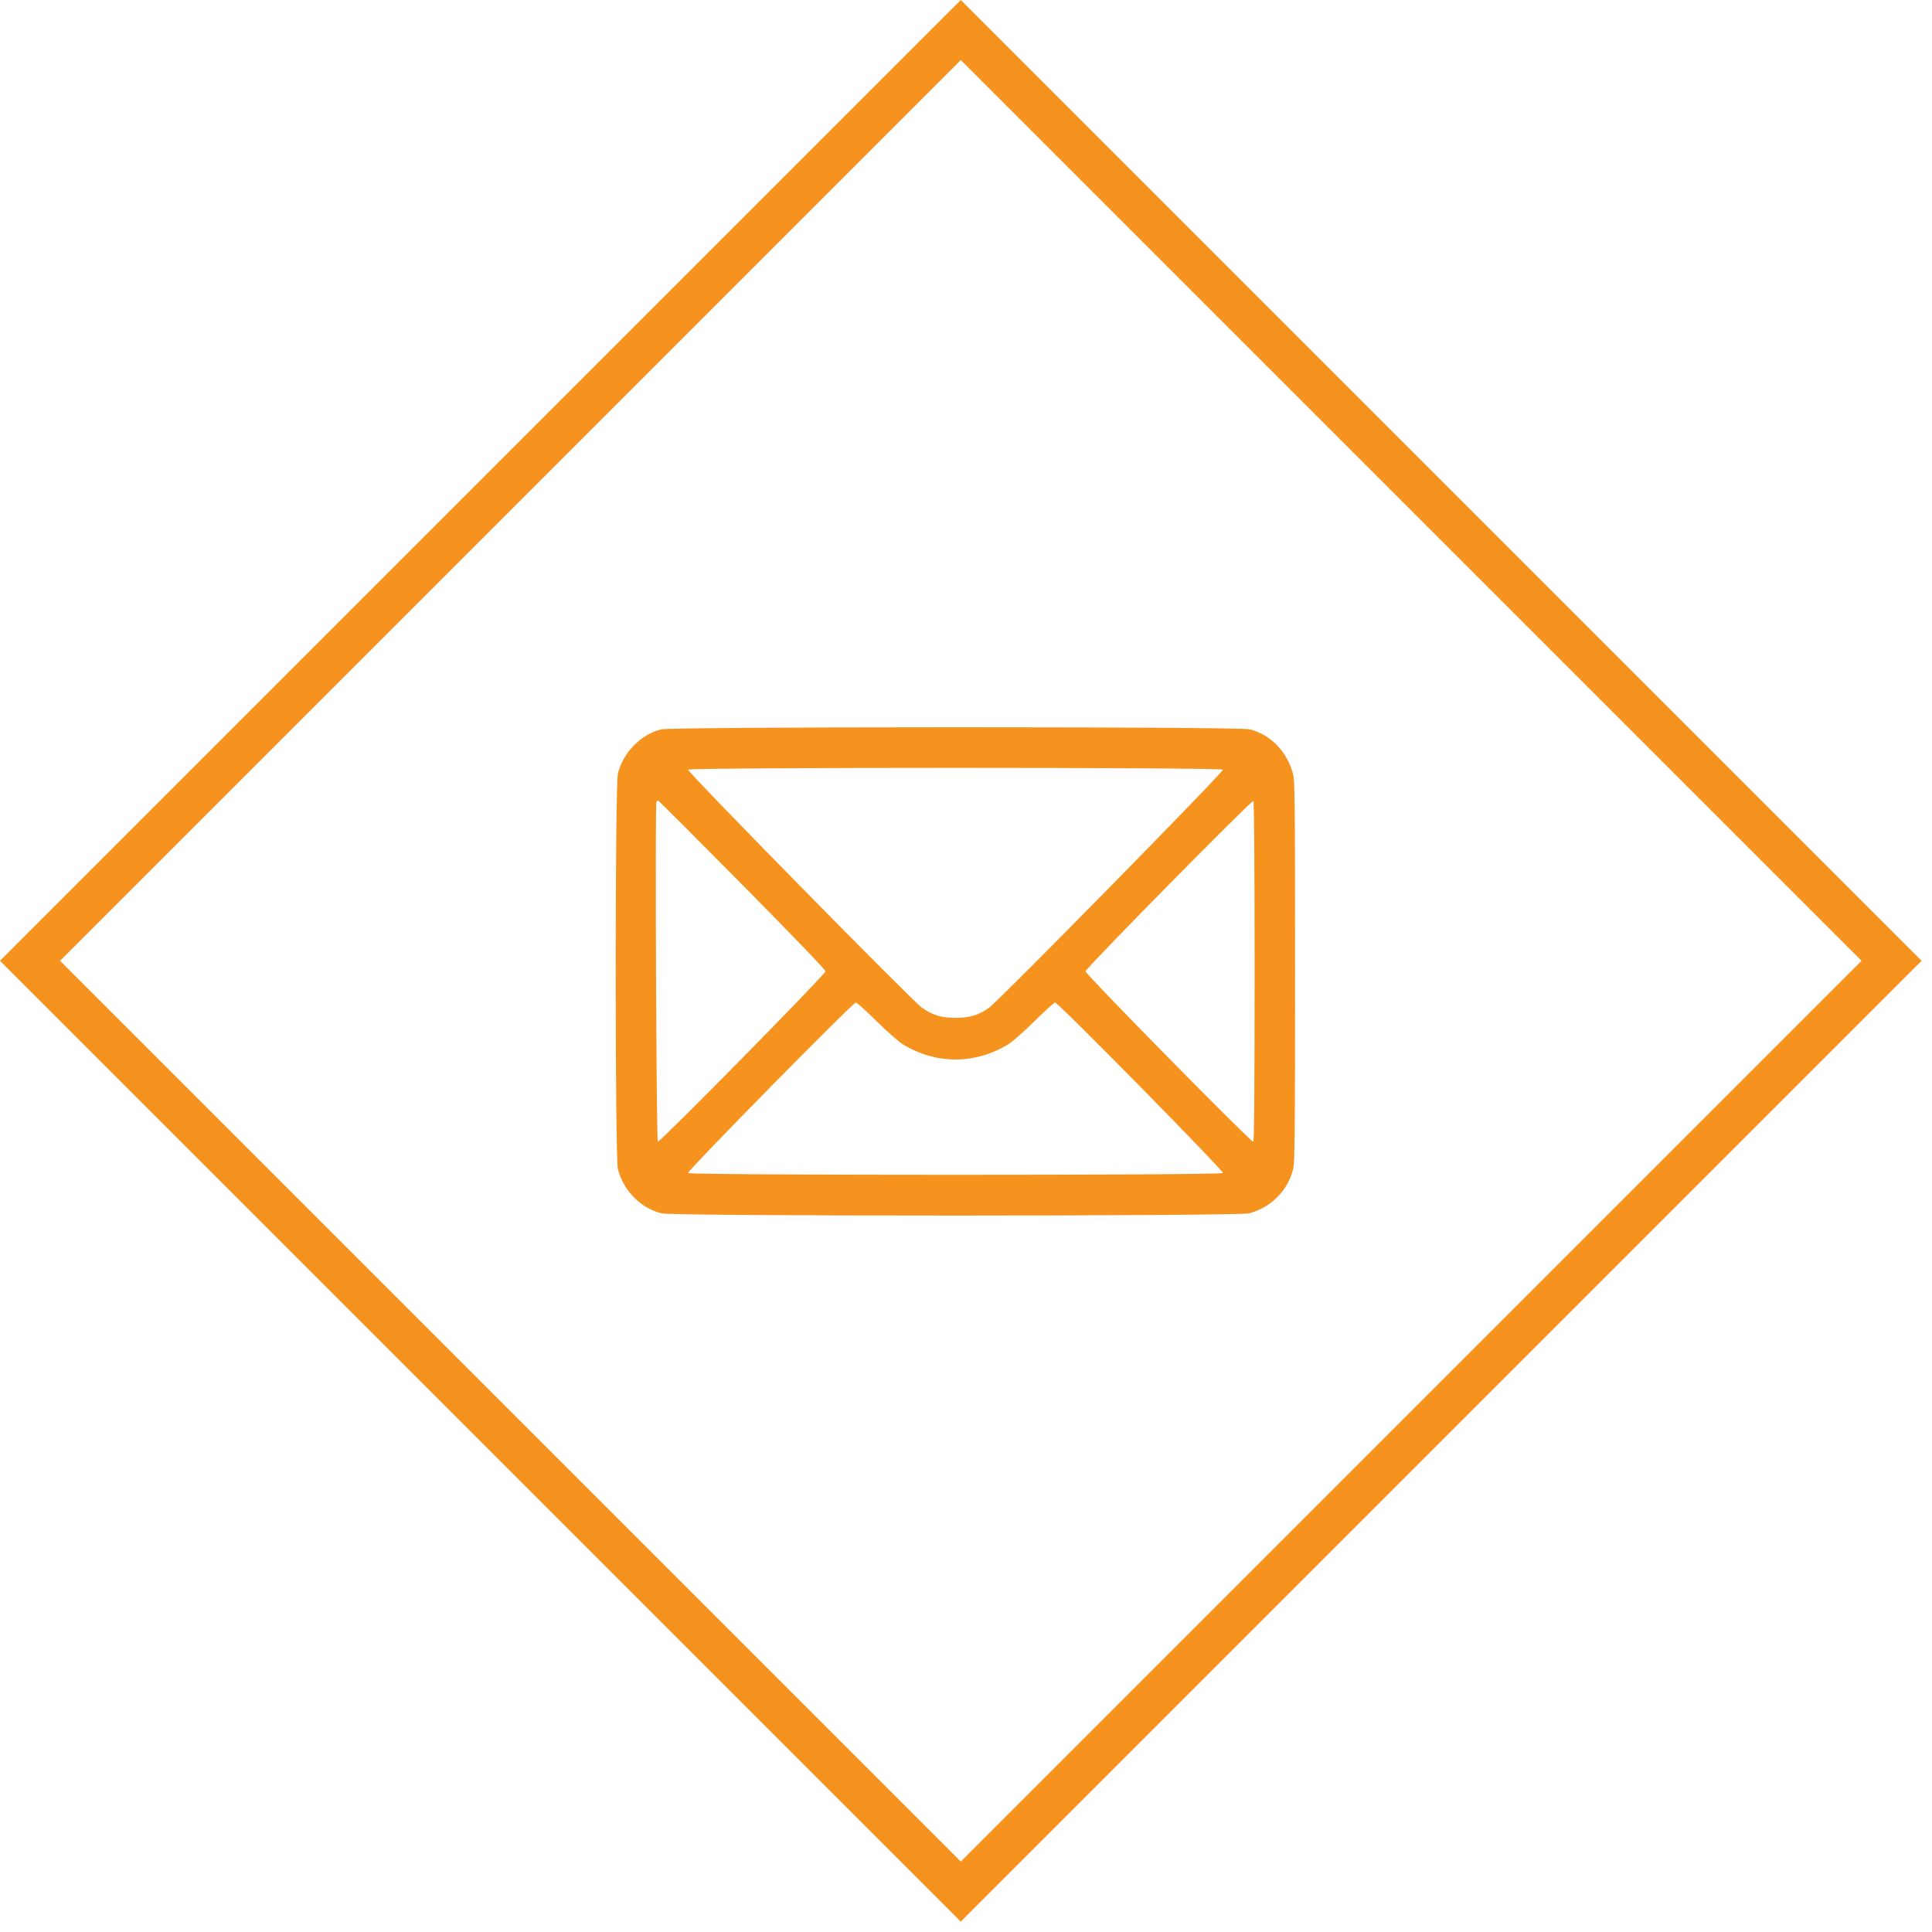 <svg width="91" height="91" viewBox="0 0 91 91" fill="none" xmlns="http://www.w3.org/2000/svg">
<rect x="1.414" y="45.255" width="62" height="62" transform="rotate(-45 1.414 45.255)" stroke="#F6921E" stroke-width="2"/>
<g clip-path="url(#clip0_14_1475)">
<path fill-rule="evenodd" clip-rule="evenodd" d="M31.136 34.355C30.183 34.593 29.357 35.438 29.105 36.432C28.965 36.985 28.965 54.518 29.105 55.071C29.361 56.081 30.188 56.916 31.168 57.152C31.747 57.291 58.307 57.288 58.833 57.149C59.867 56.873 60.648 56.09 60.907 55.071C60.987 54.754 61 53.474 61 45.738C61 37.679 60.99 36.737 60.899 36.425C60.589 35.356 59.828 34.589 58.845 34.351C58.301 34.22 31.663 34.224 31.136 34.355ZM57.603 36.252C57.658 36.342 47.017 47.171 46.575 47.476C46.072 47.822 45.664 47.943 45.006 47.943C44.348 47.943 43.94 47.822 43.438 47.476C42.995 47.171 32.354 36.342 32.409 36.252C32.477 36.139 57.535 36.139 57.603 36.252ZM34.977 41.686C37.305 44.039 38.883 45.681 38.883 45.751C38.883 45.888 31.086 53.811 30.985 53.776C30.916 53.753 30.85 37.962 30.917 37.781C30.935 37.734 30.976 37.706 31.01 37.717C31.043 37.729 32.829 39.515 34.977 41.686ZM59.094 45.752C59.094 51.384 59.075 53.76 59.028 53.776C58.926 53.811 51.129 45.888 51.129 45.751C51.129 45.618 58.933 37.696 59.032 37.729C59.073 37.742 59.094 40.473 59.094 45.752ZM41.287 48.098C41.776 48.581 42.334 49.072 42.527 49.19C44.086 50.14 45.919 50.14 47.487 49.19C47.682 49.072 48.239 48.581 48.727 48.098C49.214 47.615 49.651 47.22 49.699 47.22C49.842 47.22 57.658 55.161 57.603 55.251C57.535 55.364 32.477 55.364 32.409 55.251C32.355 55.162 40.17 47.22 40.312 47.22C40.359 47.22 40.798 47.615 41.287 48.098Z" fill="#F6921E"/>
</g>
<defs>
<clipPath id="clip0_14_1475">
<rect width="32" height="23" fill="white" transform="translate(29 34.255)"/>
</clipPath>
</defs>
</svg>
